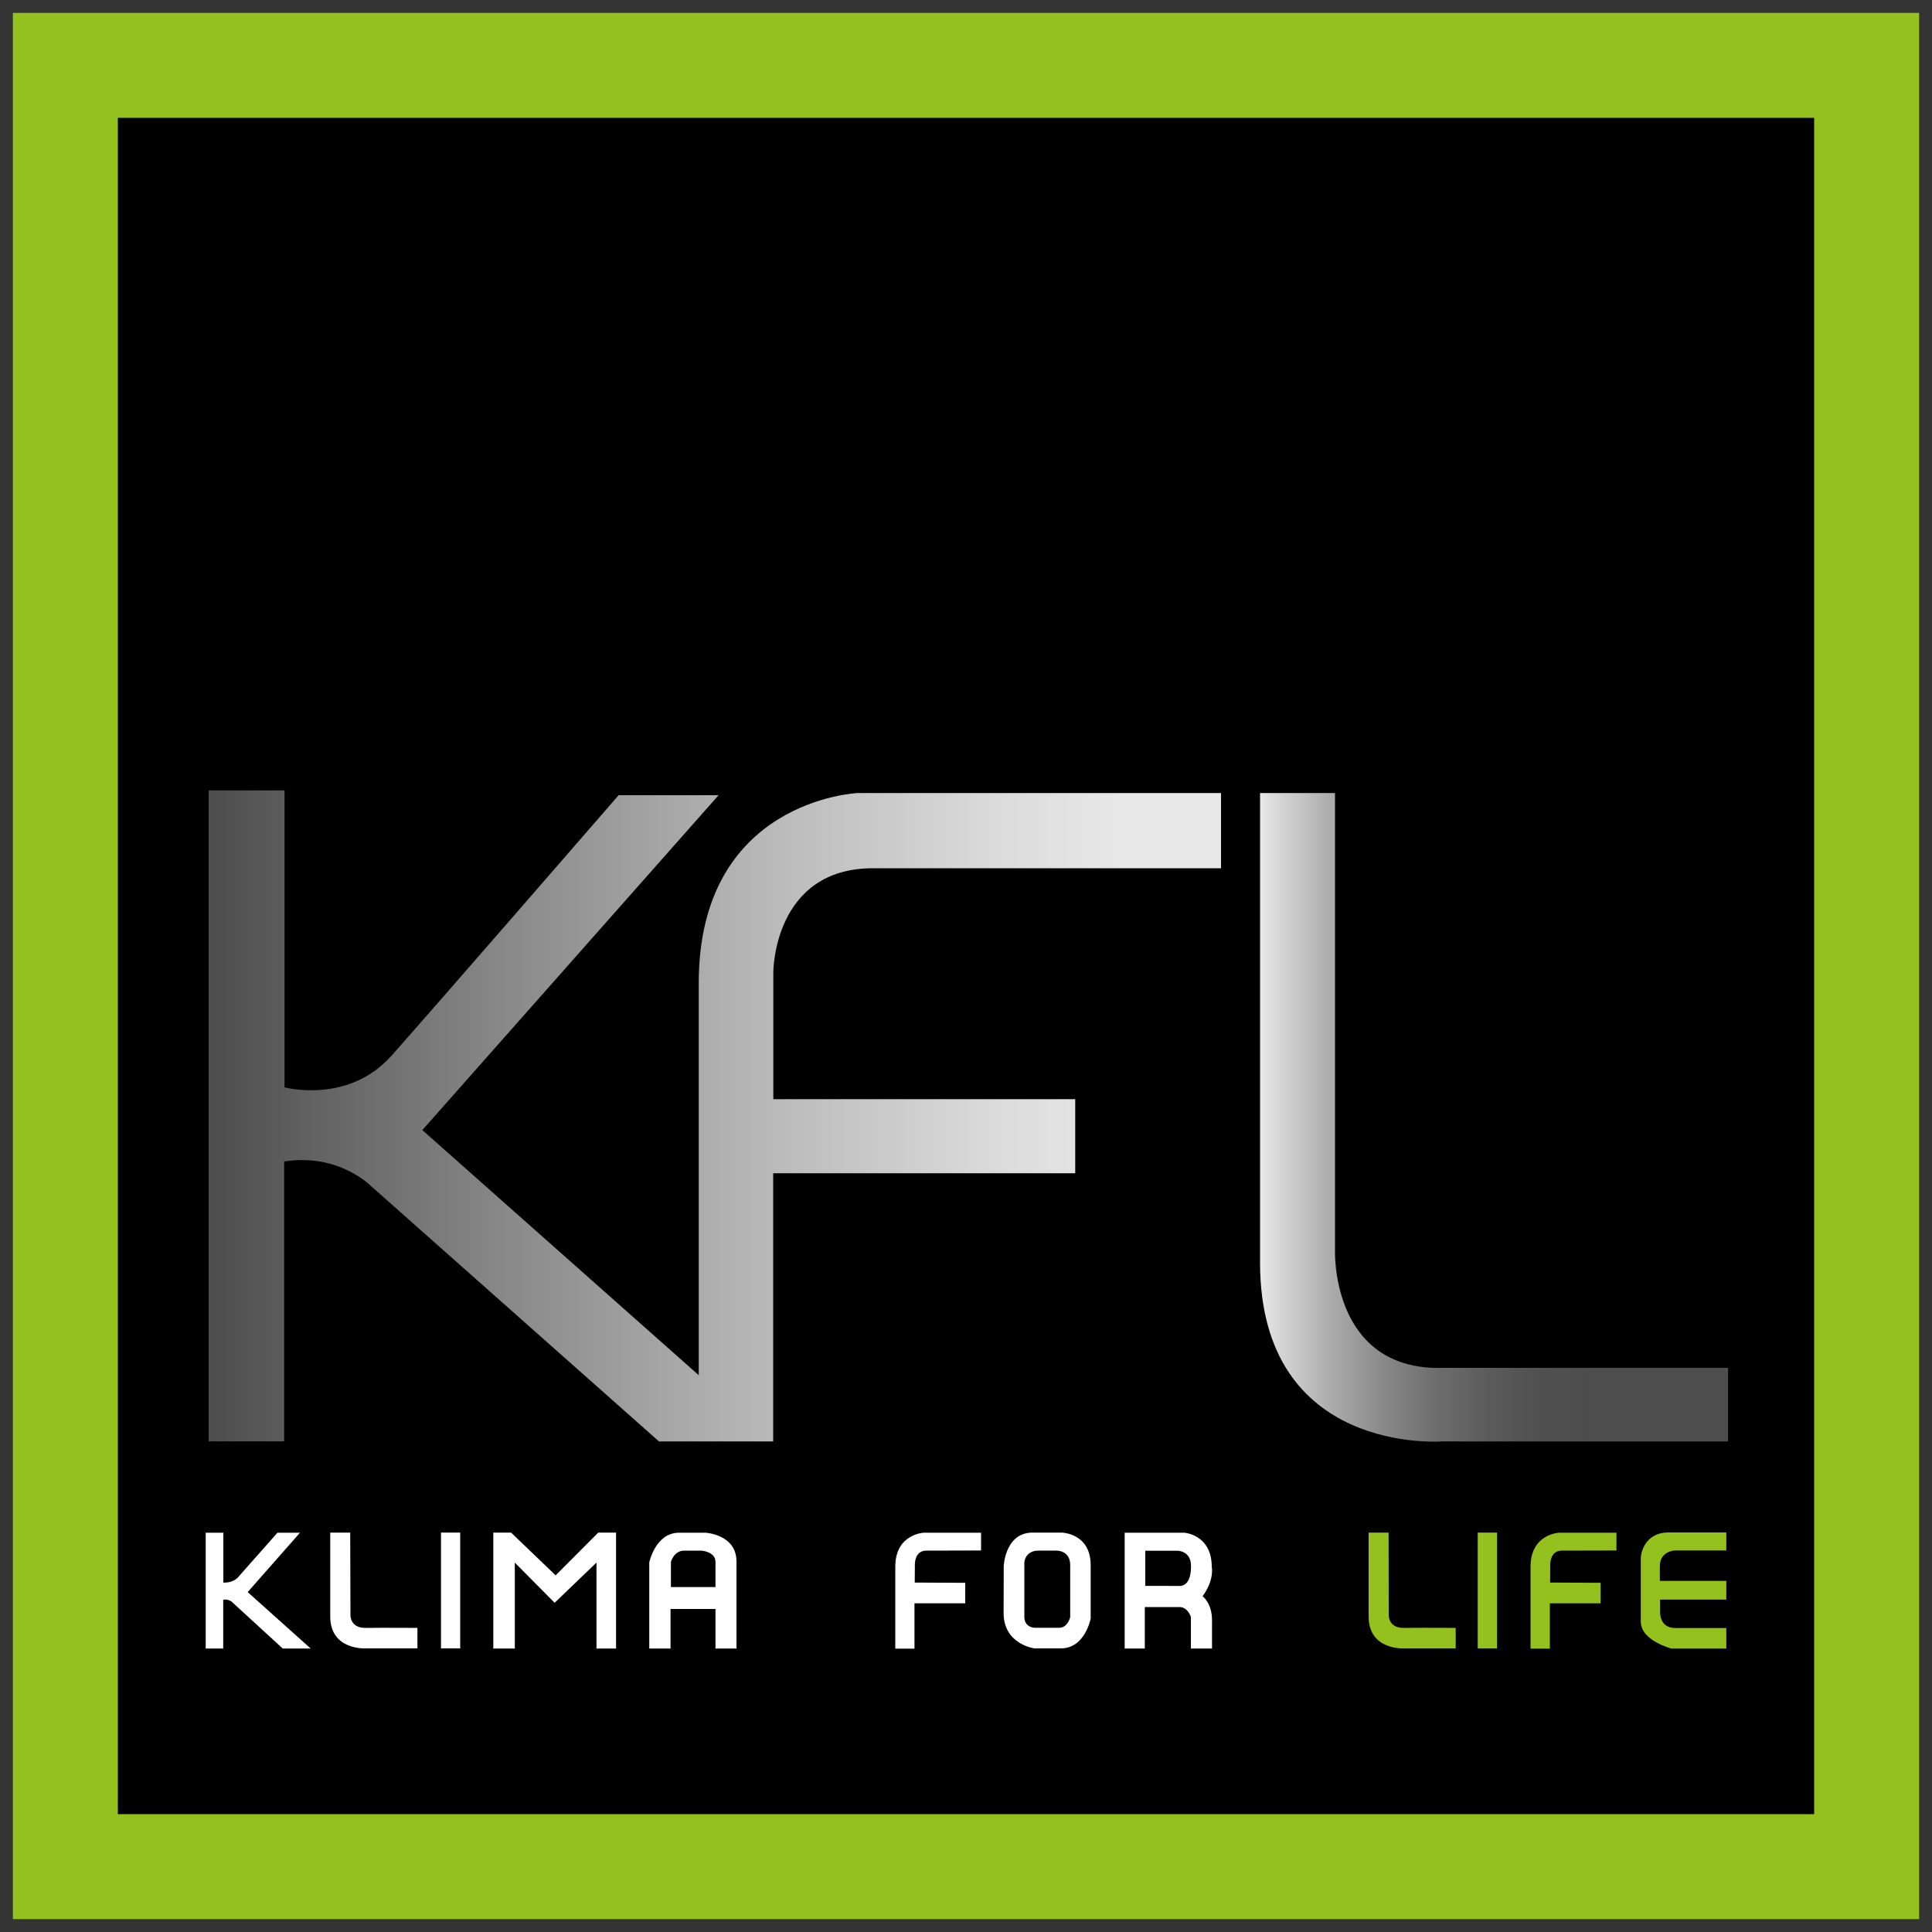 <?xml version="1.0" encoding="utf-8"?>
<svg xmlns="http://www.w3.org/2000/svg" xmlns:xlink="http://www.w3.org/1999/xlink" version="1.1" id="Livello_2" x="0px" y="0px" viewBox="0 0 150 150" style="enable-background:new 0 0 150 150;" xml:space="preserve" width="150" height="150">
<rect x="0" y="0" width="150" height="150" fill="#333333" stroke="none"/>
<style type="text/css">
	.st0{fill:#95C11F;}
	.st1{fill:url(#SVGID_1_);}
	.st2{fill:url(#SVGID_00000041992832260626658190000003756069599128521646_);}
	.st3{fill:#FFFFFF;}
</style>
<g>
	<rect x="1" y="1" class="st0" width="148" height="148"/>
	<rect x="9.15" y="9.15" width="131.7" height="131.7"/>
	<g>
		<g>
			<linearGradient id="SVGID_1_" gradientUnits="userSpaceOnUse" x1="16.205" y1="86.644" x2="94.81" y2="86.644">
				<stop offset="0" style="stop-color:#4D4D4D"/>
				<stop offset="0.285" style="stop-color:#878787"/>
				<stop offset="0.571" style="stop-color:#BCBCBC"/>
				<stop offset="0.785" style="stop-color:#DCDCDC"/>
				<stop offset="0.903" style="stop-color:#E8E8E8"/>
			</linearGradient>
			<path class="st1" d="M54.25,76.33v30.44L32.79,87.74l23-26h-7.76c0,0-14.25,16.42-17.63,20.22c-3.38,3.8-8.31,2.46-8.31,2.46     V61.37h-5.89v50.54h5.86V90.18c4.21-0.68,6.74,1.9,6.74,1.9l22.36,19.83h8.87l0,0V91.09h23.45v-5.75H60.04v-9.87     c0,0,0-8.06,7.74-8.06h27.02v-5.84h-28.2C66.61,61.57,54.25,62.07,54.25,76.33z"/>
			
				<linearGradient id="SVGID_00000076566404682177890560000010165199658859963837_" gradientUnits="userSpaceOnUse" x1="97.832" y1="86.753" x2="134.173" y2="86.753">
				<stop offset="0" style="stop-color:#E8E8E8"/>
				<stop offset="0.036" style="stop-color:#D8D8D8"/>
				<stop offset="0.145" style="stop-color:#AEAEAE"/>
				<stop offset="0.256" style="stop-color:#8B8B8B"/>
				<stop offset="0.368" style="stop-color:#6F6F6F"/>
				<stop offset="0.481" style="stop-color:#5C5C5C"/>
				<stop offset="0.596" style="stop-color:#505050"/>
				<stop offset="0.714" style="stop-color:#4D4D4D"/>
			</linearGradient>
			<path style="fill:url(#SVGID_00000076566404682177890560000010165199658859963837_);" d="M111.72,106.21     c-8.41,0-8.07-9.13-8.07-9.13V61.57h-5.82v36.44c0,15.03,14.16,13.9,14.16,13.9h22.18v-5.71H111.72z"/>
		</g>
		<path class="st3" d="M76.17,120.38v-1.38h-4.45c0,0-2.21,0.09-2.21,2.64v6.36H71v-3.52h3.94v-1.59l-3.92-0.02l0.01-1.38    c0,0-0.05-1.1,0.89-1.1"/>
		<path class="st0" d="M125.5,120.38v-1.38h-4.46c0,0-2.21,0.09-2.21,2.64v6.36h1.5v-3.52h3.94v-1.59l-3.92-0.02l0.01-1.38    c0,0-0.04-1.1,0.89-1.1"/>
		<path class="st3" d="M25.64,118.99h1.55l0.02,6.34c0,0-0.09,1.08,1.19,1.06c1.5-0.02,4.01,0,4.01,0v1.59h-3.96    c0,0-2.81,0.2-2.81-2.48"/>
		<path class="st0" d="M106.26,118.99h1.55l0.01,6.34c0,0-0.09,1.08,1.19,1.06c1.5-0.02,4.01,0,4.01,0v1.59h-3.96    c0,0-2.8,0.2-2.8-2.48"/>
		<rect x="34.24" y="118.99" class="st3" width="1.49" height="8.99"/>
		<rect x="114.73" y="118.99" class="st0" width="1.5" height="8.99"/>
		<polyline class="st3" points="38.3,127.99 38.3,118.99 39.68,118.99 43.14,122.31 46.45,118.99 47.83,118.99 47.83,127.99     46.31,127.99 46.31,121.32 43.06,124.44 39.97,121.32 39.97,127.99   "/>
		<path class="st3" d="M50.41,127.99v-6.69c0,0,0.48-2.3,2.31-2.3h2.06c0,0,2.4,0.13,2.4,2.23v6.76h-1.63v-3.07h-3.49v3.07     M55.55,123.22v-1.95c0-0.82-1.11-0.88-1.11-0.88h-1.31c-0.82,0-1.04,0.88-1.04,0.88v1.95H55.55z"/>
		<path class="st3" d="M77.93,121.59c0,0,0.1-2.6,2.24-2.6h2.25c0,0,2.26,0.03,2.26,2.53v4.14c0,0-0.43,2.32-2.31,2.32h-2.06    c0,0-2.39-0.31-2.39-2.74 M80.31,126.38h1.92c0.69,0,0.86-0.84,0.86-0.84v-4.03c0-1.19-1.12-1.12-1.12-1.12h-1.34    c-1.05,0-1.1,0.91-1.1,0.91v4.24C79.54,126.36,80.31,126.38,80.31,126.38"/>
		<path class="st3" d="M87.32,127.99v-8.99h4.63c0,0,2.13,0.14,2.13,2.65c0,0,0.23,0.98-0.71,2.28c0,0,0.73,0.54,0.73,1.85v2.21    h-1.64v-2.45c0,0-0.23-0.77-0.89-0.77h-2.69v3.22 M91.53,123.14c0.53,0,0.94-0.38,0.94-1.56c0-1.18-1.04-1.18-1.04-1.18h-2.51    v2.73H91.53z"/>
		<path class="st0" d="M134.03,127.99h-4.27c0,0-2.37-0.61-2.37-2.08v-4.91c0-0.51,0.39-2.02,2.13-2.02h4.51v1.4H130    c0,0-1.13,0.06-1.13,1.21v1.15h5.16v1.45h-5.14v0.94c0,0-0.09,1.27,1.19,1.27h3.95"/>
		<path class="st3" d="M15.97,127.99v-8.99h1.37v3.87c0,0,0.71,0.07,1.15-0.42c0.44-0.5,3.05-3.45,3.05-3.45h1.75l-4.06,4.61    l4.89,4.38h-2.17l-3.99-3.66c0,0-0.35-0.21-0.63-0.12v3.78"/>
	</g>
</g>
</svg>
